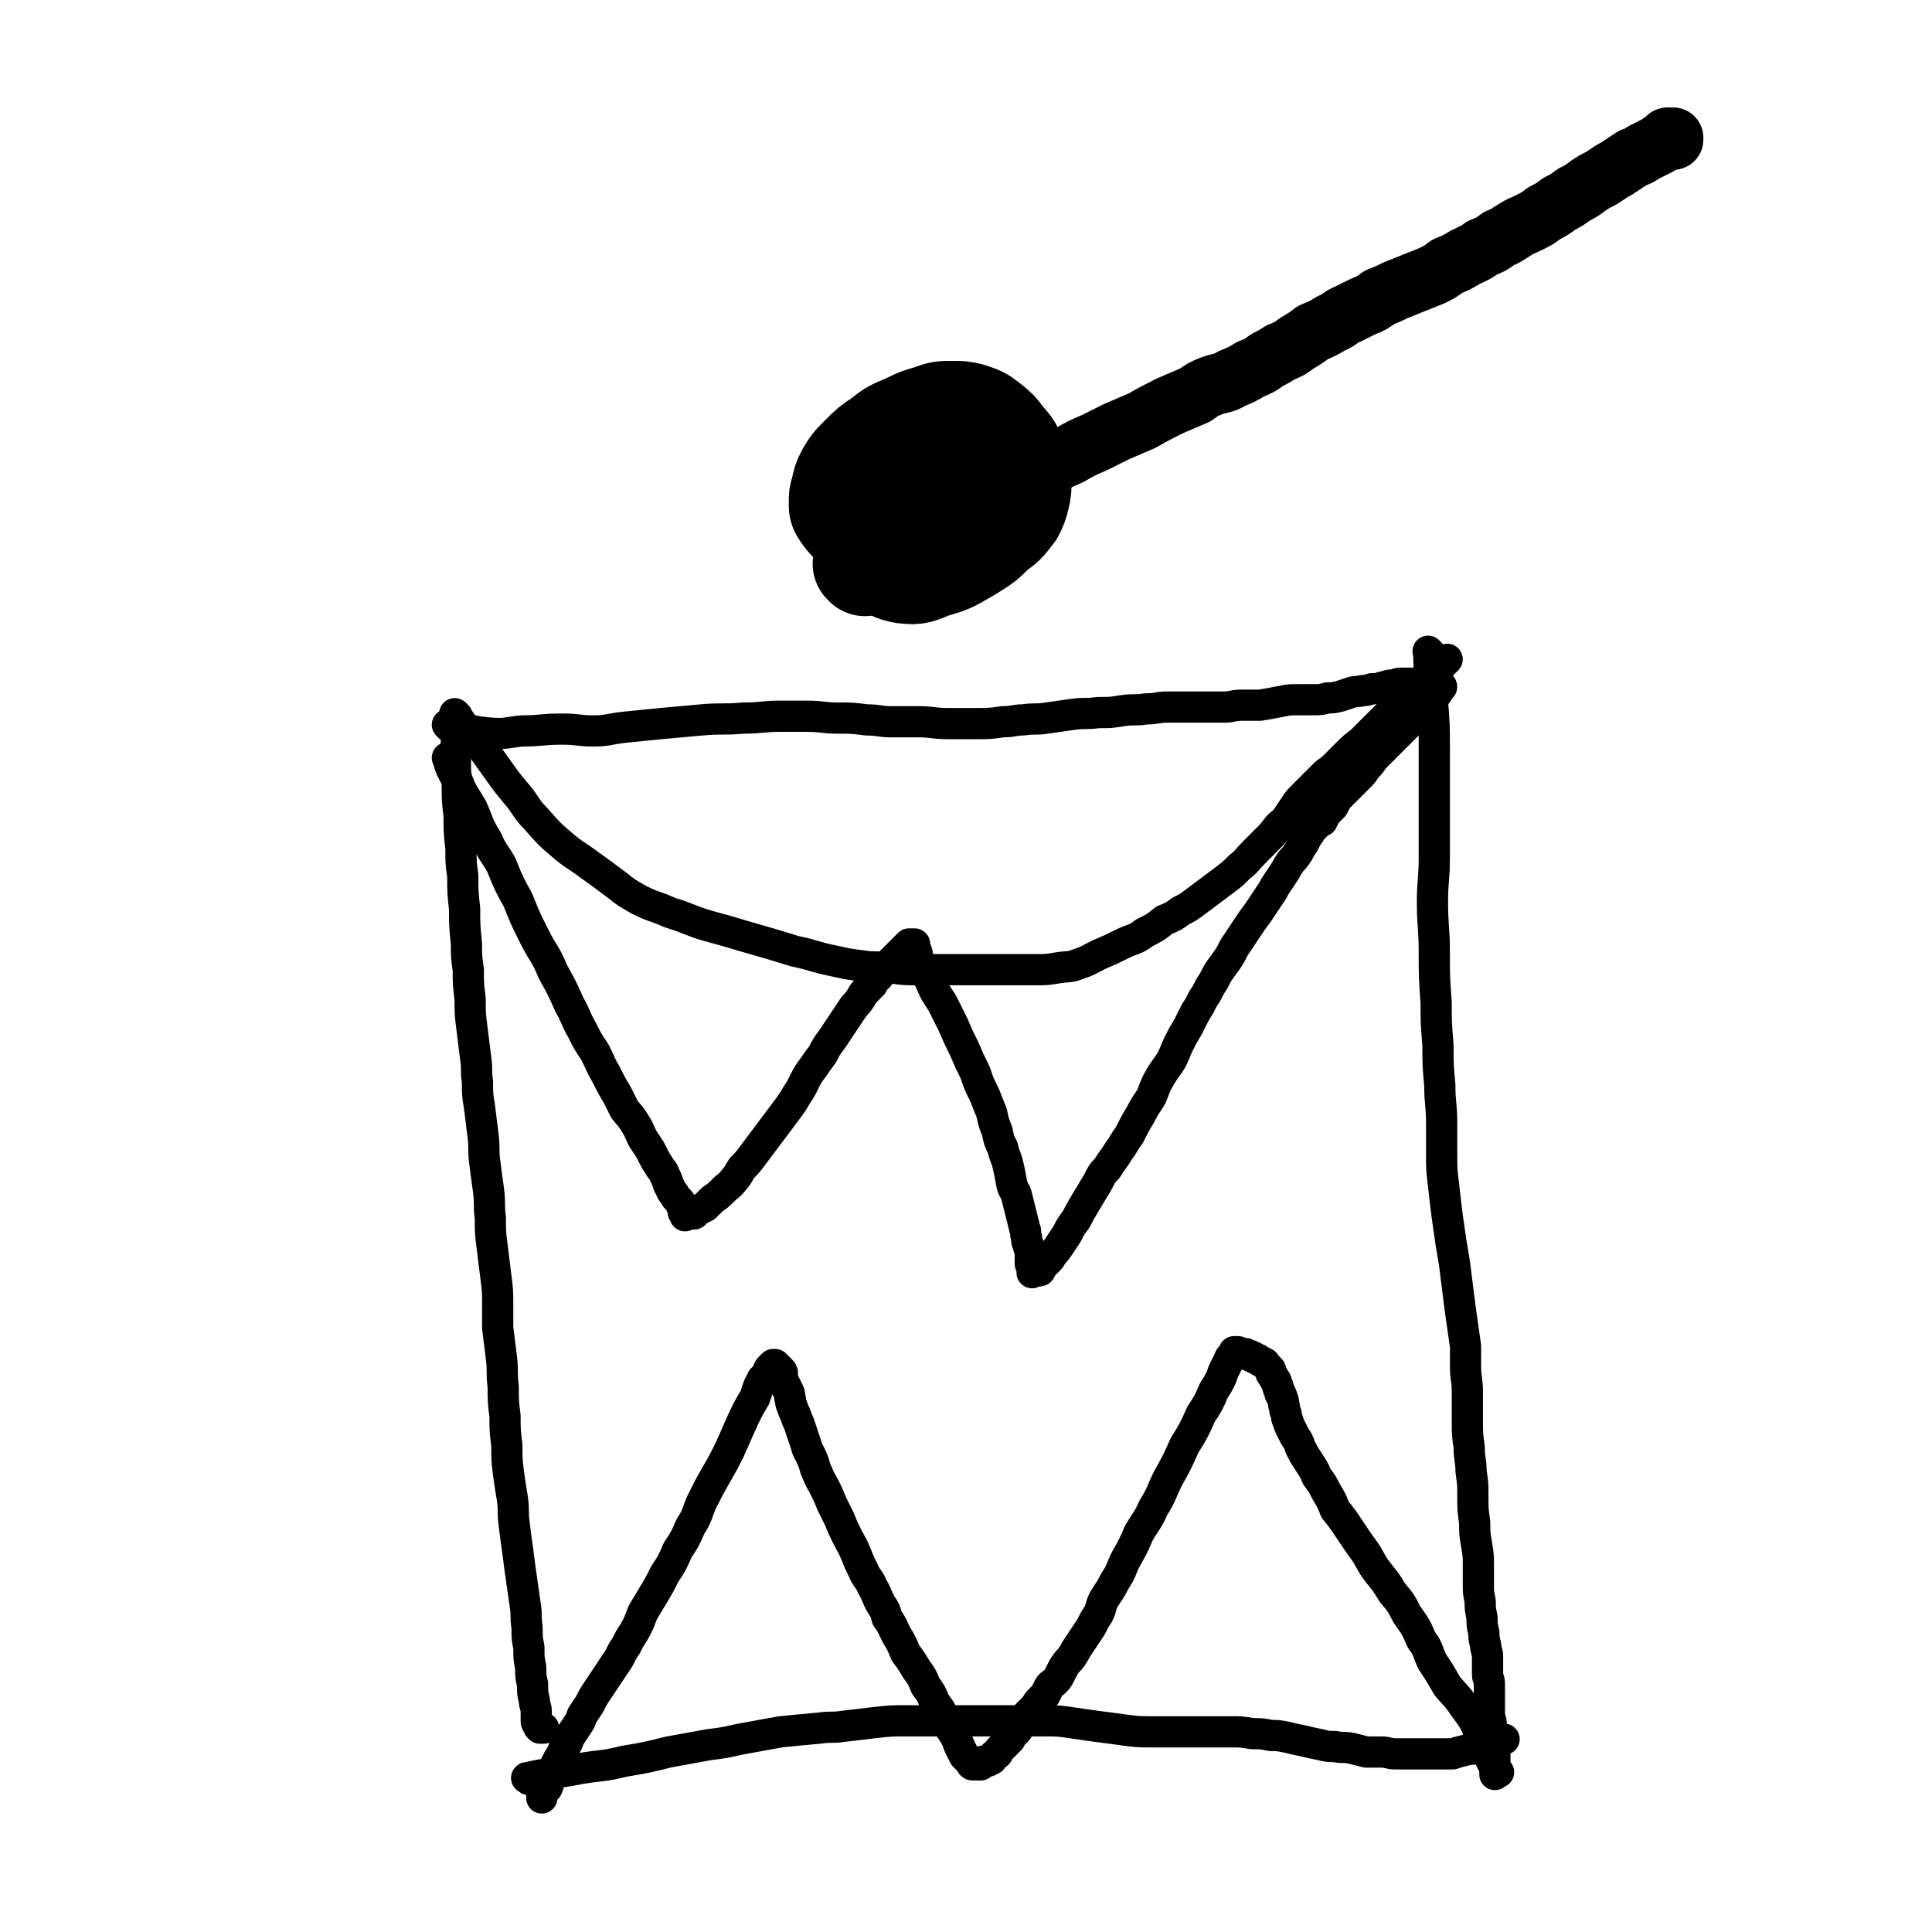 <svg viewBox='0 0 1052 1052' version='1.1' xmlns='http://www.w3.org/2000/svg' xmlns:xlink='http://www.w3.org/1999/xlink'><g fill='none' stroke='#000000' stroke-width='17' stroke-linecap='round' stroke-linejoin='round'><path d='M250,402c-1,-1 -1,-2 -1,-1 -1,6 -1,7 -1,14 0,6 0,6 1,12 0,9 0,9 1,17 0,9 0,9 1,18 0,8 0,8 1,15 0,9 0,9 1,18 0,9 0,9 1,19 0,7 0,7 1,14 0,8 0,8 1,16 0,8 0,8 1,16 1,8 1,8 2,16 1,7 0,7 1,13 0,7 0,7 1,13 1,8 1,8 2,16 1,8 0,8 1,15 1,8 1,8 2,15 1,8 0,8 1,15 0,8 0,8 1,16 1,8 1,8 2,16 1,8 1,8 1,15 0,7 0,7 0,13 1,8 1,8 2,16 1,8 0,8 1,16 0,8 0,8 1,16 0,8 0,8 1,16 0,8 0,8 1,16 1,7 1,7 2,13 1,7 0,7 1,14 1,8 1,8 2,15 1,8 1,8 2,15 1,7 1,7 2,14 1,6 0,6 1,12 0,6 0,6 1,11 0,6 0,6 1,11 0,5 0,5 1,9 0,5 0,5 1,9 0,3 1,3 1,6 0,2 0,2 0,5 0,1 0,1 1,2 0,1 0,1 1,2 0,0 1,0 2,0 '/><path d='M779,356c-1,-1 -2,-2 -1,-1 0,12 1,13 2,27 1,13 1,13 1,25 0,15 0,15 0,30 0,15 0,15 0,30 0,12 -1,12 -1,24 0,14 1,14 1,28 0,13 0,13 1,27 0,11 0,11 1,23 0,11 0,11 1,22 0,10 1,10 1,21 0,8 0,8 0,16 0,9 0,9 1,17 1,9 1,9 2,17 1,7 1,7 2,14 1,6 1,6 2,12 1,8 1,8 2,16 1,8 1,8 2,15 1,7 1,7 2,14 0,6 0,6 0,11 0,7 1,7 1,14 0,8 0,8 0,15 0,8 0,8 1,15 0,7 1,7 1,13 1,7 1,7 1,14 0,7 0,7 1,14 0,6 0,6 1,12 1,6 1,6 1,12 0,5 0,5 0,10 0,4 0,4 1,9 0,4 0,4 1,9 0,4 0,4 1,8 0,3 0,3 1,7 0,3 1,3 1,6 0,2 0,2 0,4 0,3 0,3 0,6 0,2 1,2 1,5 0,3 0,3 0,6 0,3 0,3 0,6 0,2 0,2 0,5 0,2 1,2 1,5 0,2 0,2 0,5 0,2 1,2 1,4 0,2 0,2 0,4 0,1 1,1 1,3 0,1 0,1 0,2 0,1 0,1 0,2 0,1 0,1 0,2 0,0 0,0 0,1 0,1 0,1 0,2 0,0 0,0 0,0 0,1 0,1 0,1 0,1 0,2 0,1 0,0 1,0 1,-1 '/><path d='M249,390c-1,-1 -2,-2 -1,-1 3,4 3,5 8,10 2,3 3,3 5,6 5,7 5,7 10,14 5,7 5,7 10,13 6,7 5,8 11,14 7,8 7,8 14,14 7,6 7,5 15,11 7,5 7,5 15,11 5,4 5,4 12,8 8,4 8,3 17,7 10,3 10,4 20,7 11,3 11,3 21,6 14,4 14,4 27,8 10,2 10,3 20,5 9,2 9,2 17,3 6,1 6,0 12,1 7,0 7,1 14,1 7,0 7,0 14,0 6,0 6,0 12,0 7,0 7,0 13,0 7,0 7,0 14,0 8,0 8,0 15,0 6,0 6,0 12,-1 6,-1 6,0 11,-2 6,-2 5,-2 11,-5 7,-3 7,-3 13,-6 6,-3 7,-2 12,-6 6,-3 6,-3 11,-7 5,-2 5,-2 9,-5 4,-2 4,-2 8,-5 4,-3 4,-3 8,-6 4,-3 4,-3 8,-6 4,-3 4,-3 8,-7 4,-3 4,-4 8,-8 3,-3 3,-3 7,-7 3,-3 3,-3 6,-7 2,-2 3,-2 5,-5 2,-3 2,-3 4,-6 2,-3 2,-3 5,-6 3,-3 3,-3 6,-6 3,-3 3,-3 6,-6 3,-2 3,-2 6,-5 3,-3 3,-3 6,-6 3,-3 3,-3 7,-6 3,-3 3,-3 6,-6 3,-3 3,-3 6,-6 2,-2 2,-2 5,-5 2,-2 2,-2 4,-4 2,-2 2,-2 4,-5 2,-2 2,-2 5,-4 2,-2 2,-2 5,-4 2,-2 2,-2 4,-4 2,-1 2,-1 4,-3 1,-1 1,-1 2,-2 1,-1 1,-1 2,-2 0,0 0,0 0,0 '/><path d='M245,396c-1,-1 -2,-2 -1,-1 9,1 10,3 21,4 10,1 10,0 19,-1 11,0 11,-1 22,-1 9,0 9,1 17,1 8,0 8,-1 17,-2 10,-1 10,-1 20,-2 11,-1 11,-1 22,-2 11,-1 11,0 23,-1 10,0 10,-1 20,-1 7,0 7,0 14,0 9,0 9,1 17,1 8,0 8,0 16,1 7,0 7,1 13,1 8,0 8,0 15,0 8,0 8,1 16,1 8,0 8,0 16,0 7,0 7,0 14,-1 6,0 6,-1 11,-1 7,-1 7,0 13,-1 7,-1 7,-1 14,-2 7,-1 7,0 14,-1 7,0 7,0 13,-1 7,-1 7,0 13,-1 6,0 6,-1 12,-1 6,0 6,0 11,0 5,0 5,0 10,0 5,0 5,0 10,0 4,0 4,-1 9,-1 5,0 6,0 10,0 6,-1 6,-1 11,-2 5,-1 5,-1 10,-1 4,0 4,0 8,0 4,0 4,0 8,-1 3,0 3,0 7,-1 3,-1 3,-1 6,-2 3,-1 3,0 6,-1 2,0 2,0 5,-1 3,0 3,0 6,-1 2,0 2,-1 5,-1 2,0 2,-1 5,-1 2,0 2,0 5,0 2,0 2,0 4,0 1,0 1,0 3,0 2,0 2,1 4,1 1,0 1,0 2,0 '/><path d='M288,969c-1,-1 -2,-1 -1,-1 13,-3 14,-2 29,-5 12,-2 12,-1 24,-4 12,-2 12,-2 24,-5 11,-2 11,-2 22,-4 8,-1 8,-1 17,-3 11,-2 11,-2 22,-4 10,-1 10,-1 21,-2 7,-1 7,0 13,-1 9,-1 9,-1 17,-2 9,-1 9,-1 17,-1 7,0 7,0 14,0 8,0 8,0 16,0 8,0 8,0 16,0 9,0 9,0 17,0 7,0 7,0 13,0 7,0 7,0 14,1 7,1 7,1 14,2 8,1 8,1 15,2 8,1 8,1 15,1 8,0 8,0 15,0 7,0 7,0 14,0 7,0 7,0 14,0 6,0 6,0 12,1 5,0 5,0 10,1 4,0 4,0 9,1 4,1 4,1 9,2 4,1 4,1 9,2 4,1 4,1 8,1 4,1 4,0 9,1 4,1 4,1 8,2 4,0 4,0 8,0 4,0 4,1 8,1 3,0 3,0 7,0 3,0 3,0 6,0 3,0 3,0 6,0 3,0 3,0 6,0 3,0 3,0 6,0 3,-1 3,-1 7,-2 3,-1 3,0 6,-1 2,-1 2,-1 5,-2 2,-1 2,0 4,-1 1,0 1,-1 2,-1 1,0 1,0 2,0 1,0 1,-1 2,-1 0,0 0,0 0,0 '/><path d='M816,965c-1,-1 -1,-1 -1,-1 -3,-5 -3,-5 -5,-10 -2,-4 -2,-4 -4,-9 -2,-4 -1,-4 -4,-9 -2,-3 -2,-3 -5,-7 -4,-6 -4,-5 -9,-11 -4,-7 -4,-7 -8,-13 -3,-6 -2,-7 -6,-12 -3,-7 -3,-7 -8,-14 -3,-6 -3,-6 -8,-12 -3,-5 -3,-5 -7,-10 -4,-5 -4,-6 -7,-11 -5,-7 -5,-7 -9,-13 -4,-6 -4,-6 -8,-11 -2,-5 -2,-5 -5,-10 -2,-4 -2,-4 -5,-8 -2,-5 -2,-4 -5,-9 -2,-3 -2,-3 -4,-7 -1,-3 -1,-3 -3,-6 -1,-2 -1,-2 -2,-4 -1,-2 -1,-2 -2,-5 -1,-2 0,-2 -1,-4 -1,-2 0,-2 -1,-4 0,-2 0,-2 -1,-4 0,-1 0,-1 -1,-2 0,-1 0,-1 -1,-3 0,-1 0,-1 -1,-3 0,-1 0,-1 -1,-2 0,-1 -1,-1 -1,-2 -1,-1 -1,-1 -1,-2 0,-1 0,-1 -1,-2 -1,-1 -1,-1 -2,-2 0,0 0,-1 -1,-1 -1,-1 -1,0 -2,-1 -1,-1 -1,-1 -2,-1 -1,-1 -1,-1 -2,-1 -1,-1 -1,-1 -2,-1 -1,0 -1,-1 -2,-1 -1,0 -1,0 -2,0 -1,0 -1,-1 -2,-1 0,0 0,0 -1,0 0,0 -1,0 -1,0 0,0 0,1 0,1 -1,1 -1,1 -2,2 -1,1 0,1 -1,2 -1,2 -1,2 -2,4 -1,2 -1,2 -2,5 -2,4 -2,4 -4,7 -3,7 -3,7 -7,13 -4,9 -4,9 -9,17 -4,9 -4,9 -9,18 -4,8 -3,8 -8,16 -3,7 -4,7 -8,14 -3,7 -3,7 -7,14 -3,6 -2,6 -6,12 -3,6 -3,5 -6,10 -2,4 -1,4 -3,8 -2,3 -2,3 -4,7 -2,3 -2,3 -4,6 -2,3 -2,3 -4,6 -1,2 -1,2 -3,5 -2,2 -2,2 -4,5 -1,2 -1,2 -2,4 -1,2 -1,2 -3,4 -1,1 -2,1 -3,3 -1,2 -1,2 -2,4 -1,1 -1,1 -3,3 -1,1 -1,1 -2,3 -1,1 -1,1 -2,2 -1,1 -1,1 -2,2 -1,1 -1,1 -2,3 -1,1 -1,1 -2,3 -1,1 -1,1 -2,3 -1,1 -1,1 -2,2 -1,1 -1,1 -2,3 -1,1 -1,1 -2,2 -1,1 -1,1 -2,2 -1,1 -1,1 -2,2 -1,1 0,1 -1,2 -1,1 -1,0 -2,1 -1,1 -1,1 -1,2 -1,0 -1,0 -1,0 -1,1 -1,1 -1,1 -1,0 -1,0 -1,0 -1,0 -1,0 -1,0 0,0 -1,0 -1,0 -1,0 0,1 -1,2 -1,0 -1,0 -2,0 0,0 0,0 0,0 -1,0 -1,0 -1,0 0,0 -1,0 -1,0 -1,0 -1,0 -1,-1 -1,-1 -1,-1 -2,-2 -1,-1 -1,-1 -2,-2 -1,-2 -1,-2 -2,-4 -1,-2 -1,-2 -2,-5 -1,-2 -1,-2 -3,-5 -2,-3 -2,-3 -4,-7 -2,-4 -2,-4 -5,-8 -2,-5 -2,-5 -5,-9 -2,-5 -2,-5 -5,-9 -3,-5 -3,-5 -6,-9 -2,-5 -2,-5 -5,-10 -2,-4 -2,-5 -5,-9 -1,-4 -1,-4 -3,-7 -3,-5 -2,-5 -5,-10 -2,-5 -3,-4 -5,-9 -2,-4 -2,-4 -4,-9 -2,-5 -2,-4 -5,-10 -2,-4 -2,-4 -4,-9 -2,-4 -2,-4 -4,-8 -2,-5 -2,-5 -4,-9 -2,-4 -2,-3 -4,-8 -2,-4 -1,-4 -3,-8 -1,-3 -2,-3 -3,-7 -1,-3 -1,-3 -2,-6 -1,-3 -1,-3 -2,-6 -1,-2 -1,-2 -2,-5 -1,-2 -1,-2 -2,-5 -1,-2 0,-2 -1,-4 0,-2 0,-2 -1,-4 -1,-2 -1,-2 -2,-4 -1,-1 -1,-1 -1,-3 0,-1 0,-1 0,-2 0,-1 0,-1 -1,-2 -1,-1 -1,-1 -1,-1 -1,-1 -1,-1 -1,-1 0,0 0,0 0,0 -1,0 -1,-1 -1,-1 0,0 -1,0 -1,0 -1,1 -1,1 -2,2 -1,1 0,1 -1,2 0,1 0,1 -1,2 -1,1 -1,1 -2,2 -1,2 -1,2 -2,4 -1,3 -1,3 -2,6 -3,5 -3,5 -6,11 -4,9 -4,9 -8,18 -3,6 -3,6 -7,13 -4,7 -4,7 -8,15 -3,7 -2,7 -6,13 -3,7 -3,7 -7,13 -3,7 -3,7 -7,13 -3,6 -3,6 -6,11 -3,5 -3,5 -6,10 -2,5 -2,6 -5,11 -2,3 -2,3 -4,7 -2,3 -2,3 -4,7 -2,3 -2,3 -4,6 -2,3 -2,3 -4,6 -2,3 -2,3 -4,6 -2,3 -2,3 -4,7 -2,3 -2,3 -4,6 -1,3 -1,3 -3,6 -2,3 -2,3 -4,6 -1,3 -1,3 -3,6 -1,3 -1,3 -3,6 -1,2 -1,2 -2,4 -1,2 -1,2 -2,4 -1,2 -1,2 -2,4 0,1 1,2 0,3 0,1 -1,1 -2,2 -1,1 0,1 -1,3 0,0 0,0 0,1 '/><path d='M245,414c-1,-1 -2,-2 -1,-1 1,5 2,6 5,12 3,8 4,8 8,15 4,9 3,9 8,17 3,7 4,7 8,14 4,10 4,10 9,19 4,10 4,10 9,20 5,10 6,9 10,19 5,9 5,9 9,18 4,7 3,7 7,14 3,6 3,6 7,12 3,6 3,7 6,12 3,6 3,6 6,11 2,4 2,4 4,8 3,4 3,3 6,8 2,3 2,4 4,8 2,3 2,3 4,6 1,2 1,2 2,4 1,2 1,2 3,5 1,2 2,2 3,5 1,2 1,2 2,5 1,2 1,2 2,4 1,1 1,1 2,3 1,1 1,1 2,2 1,1 0,1 1,2 0,1 1,1 1,2 0,1 0,1 0,2 0,0 1,0 1,1 0,0 0,0 0,1 0,0 0,-1 1,-1 1,0 1,0 2,0 1,0 1,0 2,0 1,-1 1,-1 2,-2 2,-1 2,-1 4,-2 2,-2 2,-2 4,-4 3,-2 3,-2 6,-5 3,-3 3,-2 6,-6 2,-2 2,-3 4,-6 3,-3 3,-3 6,-7 3,-4 3,-4 6,-8 3,-4 3,-4 6,-8 3,-4 3,-4 6,-8 3,-4 3,-4 6,-9 2,-3 2,-3 4,-7 2,-4 2,-4 5,-8 2,-3 2,-3 5,-7 2,-4 2,-4 5,-8 2,-3 2,-3 4,-6 2,-3 2,-3 4,-6 2,-3 2,-3 4,-6 2,-2 2,-2 4,-5 1,-2 1,-2 3,-4 1,-1 1,-1 3,-3 1,-2 1,-2 3,-4 1,-1 1,-1 2,-3 1,-1 1,-1 2,-2 1,-1 1,-1 3,-3 1,-1 1,-1 2,-2 1,-1 1,-1 2,-2 1,-1 1,-1 2,-2 1,-1 1,-1 2,-2 1,-1 1,-1 2,-2 1,0 1,0 2,0 0,0 0,0 1,0 0,1 0,1 0,2 0,1 1,1 1,2 1,2 0,2 1,4 1,2 1,2 2,4 2,4 2,4 4,7 3,7 3,7 7,13 3,6 3,6 6,12 3,7 3,7 6,13 3,7 3,7 6,13 2,6 2,6 5,12 2,5 2,5 4,10 1,5 1,5 3,10 1,5 1,5 3,9 1,5 2,5 3,10 1,4 1,5 2,10 1,4 2,3 3,8 1,4 1,4 2,8 1,4 1,4 2,8 1,2 0,2 1,5 0,2 0,2 1,4 0,2 1,2 1,4 0,2 0,2 0,4 0,1 0,1 0,2 0,1 1,1 1,2 0,1 0,1 0,2 0,0 0,0 0,1 0,0 0,-1 1,-1 0,0 1,0 1,0 1,0 1,0 2,0 1,0 0,-1 1,-2 1,-1 1,-1 2,-2 1,-1 1,-1 2,-2 1,-1 1,-1 2,-3 2,-2 2,-2 4,-5 2,-3 2,-3 4,-6 2,-4 2,-4 5,-8 2,-4 2,-4 5,-9 3,-5 3,-5 6,-10 3,-5 2,-5 6,-9 3,-5 3,-4 6,-9 3,-4 3,-5 6,-9 3,-6 3,-6 6,-11 3,-6 3,-5 6,-10 2,-5 2,-6 5,-11 3,-5 3,-4 6,-9 2,-4 2,-5 4,-9 2,-4 2,-4 5,-9 2,-4 2,-4 4,-8 2,-3 2,-3 4,-7 2,-3 2,-3 4,-7 2,-3 2,-3 4,-7 2,-3 2,-3 5,-7 2,-3 2,-3 4,-7 2,-3 2,-3 4,-6 2,-3 2,-3 4,-6 2,-3 2,-3 5,-7 2,-3 2,-3 4,-6 2,-3 2,-3 4,-6 1,-2 1,-2 3,-5 2,-3 2,-3 4,-6 1,-2 1,-2 3,-5 2,-2 2,-2 4,-5 1,-2 1,-2 3,-5 1,-2 1,-2 2,-4 1,-1 1,-1 2,-3 1,-1 1,-1 2,-2 1,-1 1,-1 2,-2 1,-1 1,-1 1,-2 0,-1 0,-1 0,-1 0,-1 1,0 1,0 1,0 0,0 0,1 0,0 0,1 0,1 0,0 0,-1 1,-2 0,-1 0,-1 1,-2 1,-1 1,-1 2,-2 1,-1 1,-1 2,-2 1,-2 1,-2 2,-4 2,-2 2,-2 4,-4 2,-2 2,-2 4,-4 2,-2 2,-2 4,-4 2,-2 2,-2 4,-5 2,-2 2,-2 4,-5 2,-2 2,-2 4,-4 2,-2 2,-2 4,-4 2,-2 2,-2 4,-4 2,-2 2,-2 4,-4 2,-2 2,-2 4,-4 2,-2 1,-2 3,-4 1,-1 1,-1 3,-3 1,-1 1,-1 2,-2 1,-1 1,-1 2,-2 1,-1 1,-1 2,-2 1,-1 1,-1 2,-2 1,-1 1,-1 1,-2 0,-1 0,-1 0,-1 0,-1 1,-1 1,-1 1,-1 1,0 1,0 '/></g>
<g fill='none' stroke='#000000' stroke-width='33' stroke-linecap='round' stroke-linejoin='round'><path d='M504,290c-1,-1 -2,-1 -1,-1 6,-5 7,-4 14,-8 6,-3 6,-4 11,-7 6,-3 7,-3 13,-6 7,-4 7,-4 14,-8 7,-3 7,-3 13,-5 7,-4 7,-4 14,-7 7,-4 7,-4 14,-7 6,-3 6,-3 12,-6 7,-3 7,-3 14,-6 7,-4 7,-4 15,-8 7,-3 7,-3 14,-6 4,-3 4,-3 9,-5 6,-2 6,-1 11,-4 5,-2 5,-2 10,-5 5,-2 5,-2 9,-5 4,-2 4,-2 7,-4 5,-2 5,-2 9,-5 5,-3 5,-3 9,-6 5,-2 5,-2 10,-5 5,-2 4,-3 9,-5 4,-2 4,-2 8,-4 5,-2 5,-2 9,-5 5,-2 5,-2 9,-4 5,-2 5,-2 10,-4 5,-2 5,-2 10,-4 4,-2 4,-2 8,-5 5,-2 5,-2 10,-5 4,-2 5,-2 9,-5 5,-2 5,-2 9,-5 5,-2 4,-2 9,-5 3,-2 4,-2 8,-4 4,-2 4,-2 8,-5 4,-2 4,-2 8,-5 4,-2 4,-2 8,-5 4,-2 4,-2 8,-5 3,-2 3,-2 7,-4 3,-2 3,-2 6,-4 2,-1 2,-1 5,-3 3,-2 3,-2 6,-4 3,-1 3,-1 6,-3 2,-1 2,-1 4,-2 2,-1 2,-1 4,-2 1,-1 1,-1 3,-2 1,-1 1,-1 2,-2 1,0 1,0 2,0 0,0 0,0 1,0 0,0 0,0 0,1 0,0 0,0 0,0 '/></g>
<g fill='none' stroke='#000000' stroke-width='55' stroke-linecap='round' stroke-linejoin='round'><path d='M506,307c-1,-1 -1,-1 -1,-1 '/><path d='M491,269c-1,-1 -1,-1 -1,-1 '/><path d='M497,289c-1,-1 -1,-1 -1,-1 '/><path d='M497,290c-1,-1 -1,-1 -1,-1 '/><path d='M486,285c-1,-1 -1,-1 -1,-1 '/><path d='M471,308c-1,-1 -1,-1 -1,-1 '/><path d='M480,300c-1,-1 -1,-1 -1,-1 '/><path d='M486,254c-1,-1 -1,-1 -1,-1 '/><path d='M486,254c-1,-1 -1,-1 -1,-1 '/><path d='M486,253c-1,-1 -1,-2 -1,-1 -5,5 -7,5 -10,12 -2,6 -1,7 -2,13 0,7 0,7 1,14 1,6 1,6 4,12 1,2 1,2 4,4 4,3 4,4 10,5 8,1 8,0 16,-3 11,-3 11,-4 20,-9 8,-5 8,-5 14,-11 6,-4 6,-5 10,-10 2,-4 2,-4 3,-8 1,-4 1,-5 1,-10 0,-6 0,-6 -3,-12 -2,-6 -3,-6 -7,-11 -3,-4 -3,-4 -8,-8 -4,-3 -4,-3 -10,-5 -4,-1 -5,-1 -9,-1 -6,0 -7,0 -12,2 -7,2 -7,2 -13,5 -7,3 -8,3 -14,8 -6,4 -6,4 -11,9 -5,5 -5,5 -8,10 -2,4 -2,4 -3,9 -1,3 -1,3 -1,7 0,3 0,3 2,6 3,4 3,4 7,7 4,2 4,3 9,4 8,1 9,1 18,0 9,-1 9,-1 17,-5 7,-3 7,-3 12,-8 4,-2 5,-2 8,-6 2,-2 2,-2 3,-6 1,-3 1,-4 1,-8 0,-4 0,-4 -1,-8 -1,-3 0,-3 -2,-6 -1,-2 -2,-2 -4,-4 -2,-1 -2,-1 -4,-2 -3,0 -3,0 -6,0 -3,0 -3,1 -6,2 -3,1 -3,2 -6,4 -2,2 -2,2 -5,5 -2,2 -2,2 -4,5 -1,2 -1,2 -2,4 -1,1 -1,1 -2,3 0,1 0,1 0,2 0,1 1,1 2,1 1,0 1,0 3,0 2,-1 2,-1 4,-2 2,-1 2,-1 4,-2 1,-1 1,-1 3,-2 1,-1 1,-1 2,-2 1,-1 1,-2 1,-2 0,0 -1,0 -1,1 -1,1 -1,1 -2,3 -1,2 -1,2 -2,4 -1,3 -2,3 -3,7 -1,3 -1,3 -2,7 0,3 0,3 0,7 0,2 0,2 0,5 0,2 0,2 1,4 1,1 0,2 2,3 1,1 2,1 4,1 3,0 3,-1 6,-2 2,-1 2,-1 5,-2 2,-1 2,-1 5,-3 2,-1 1,-1 3,-3 1,-1 1,-1 2,-1 '/></g>
</svg>